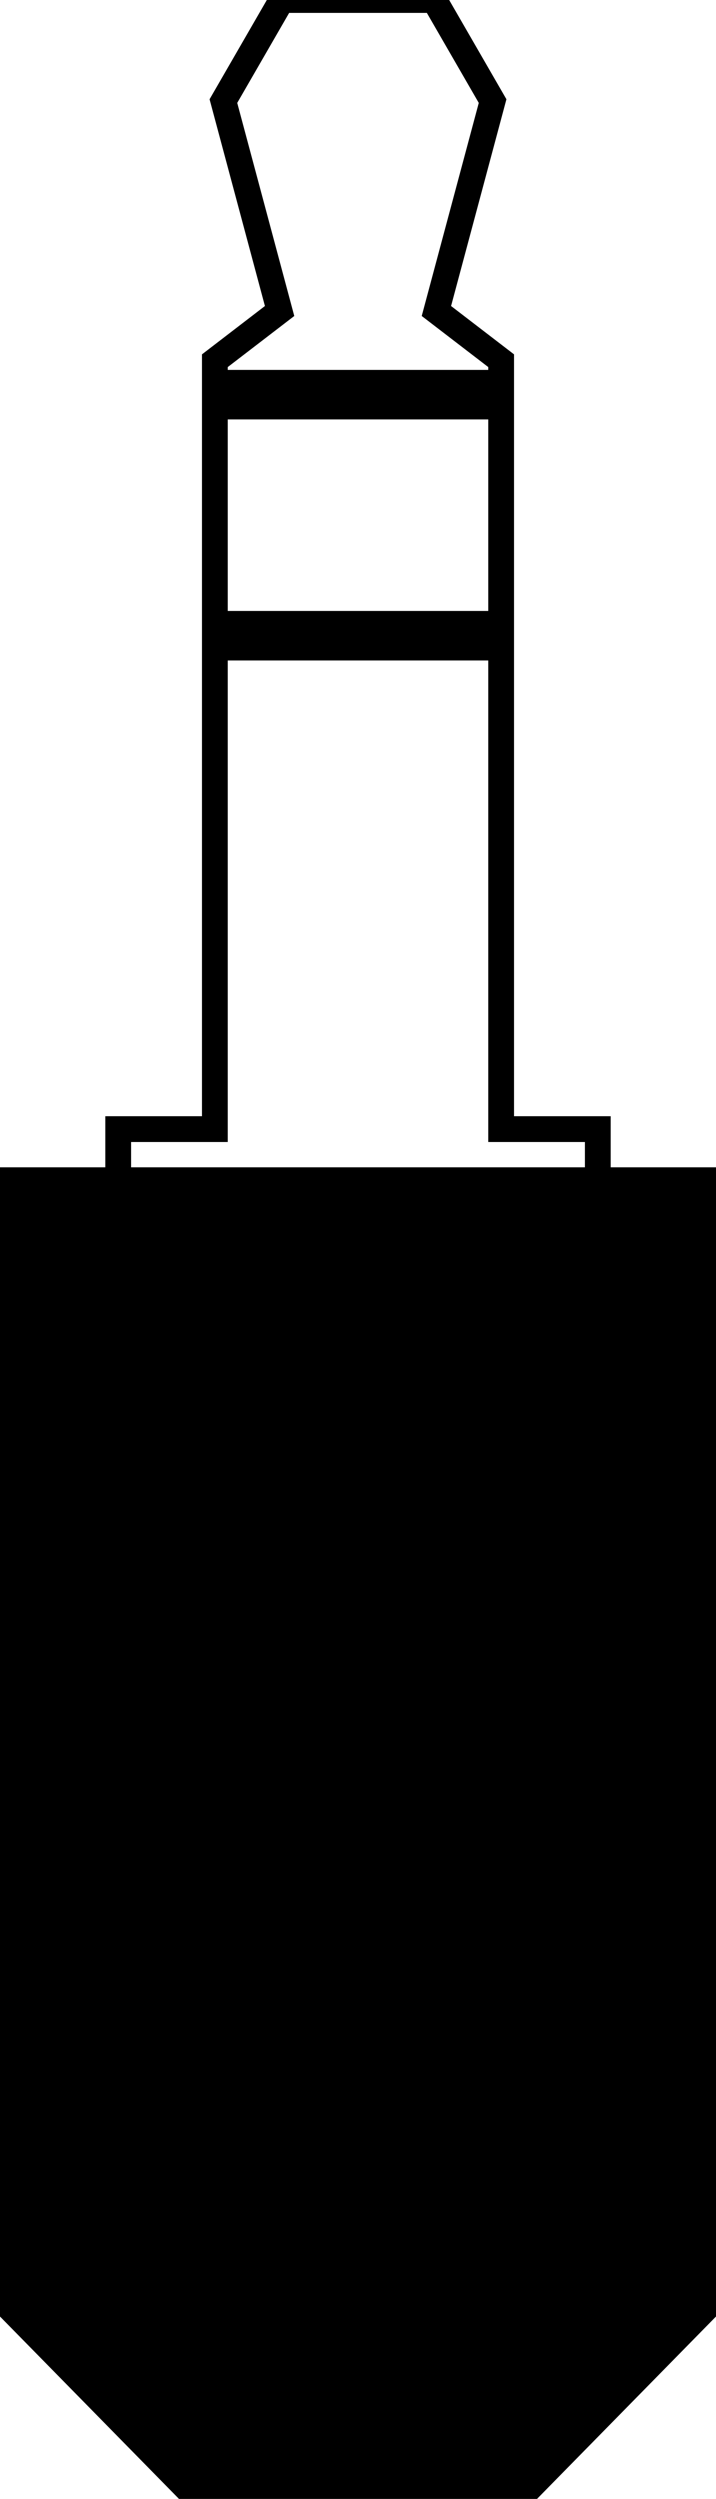 <?xml version="1.0"?>
<svg xmlns="http://www.w3.org/2000/svg" width="1111.168" height="3874.759" shape-rendering="crispEdges" viewBox="0 0 1111.168 3874.759">
  <g color="#000" shape-rendering="auto">
    <path style="isolation:auto;mix-blend-mode:normal;solid-color:#000;solid-opacity:1" d="M437.19 0l-90.495 156.742 6.116 22.824 81.1 302.664-100.472 77.092v1191.43h-150v99.25h744.29v-99.25h-150V559.322L677.257 482.23l81.1-302.664 6.115-22.824L673.978 0z" overflow="visible" fill="none" stroke="#000" stroke-width="40"/>
    <path style="isolation:auto;mix-blend-mode:normal;solid-color:#000;solid-opacity:1" d="M0 1810.002h1111.168v1781.914l-277.792 282.843H277.792L0 3591.916zM333.44 947.332v76.772h444.288v-76.772H333.44zM333.44 573.574v76.772h444.288v-76.772H333.44z" overflow="visible"/>
  </g>
</svg>
